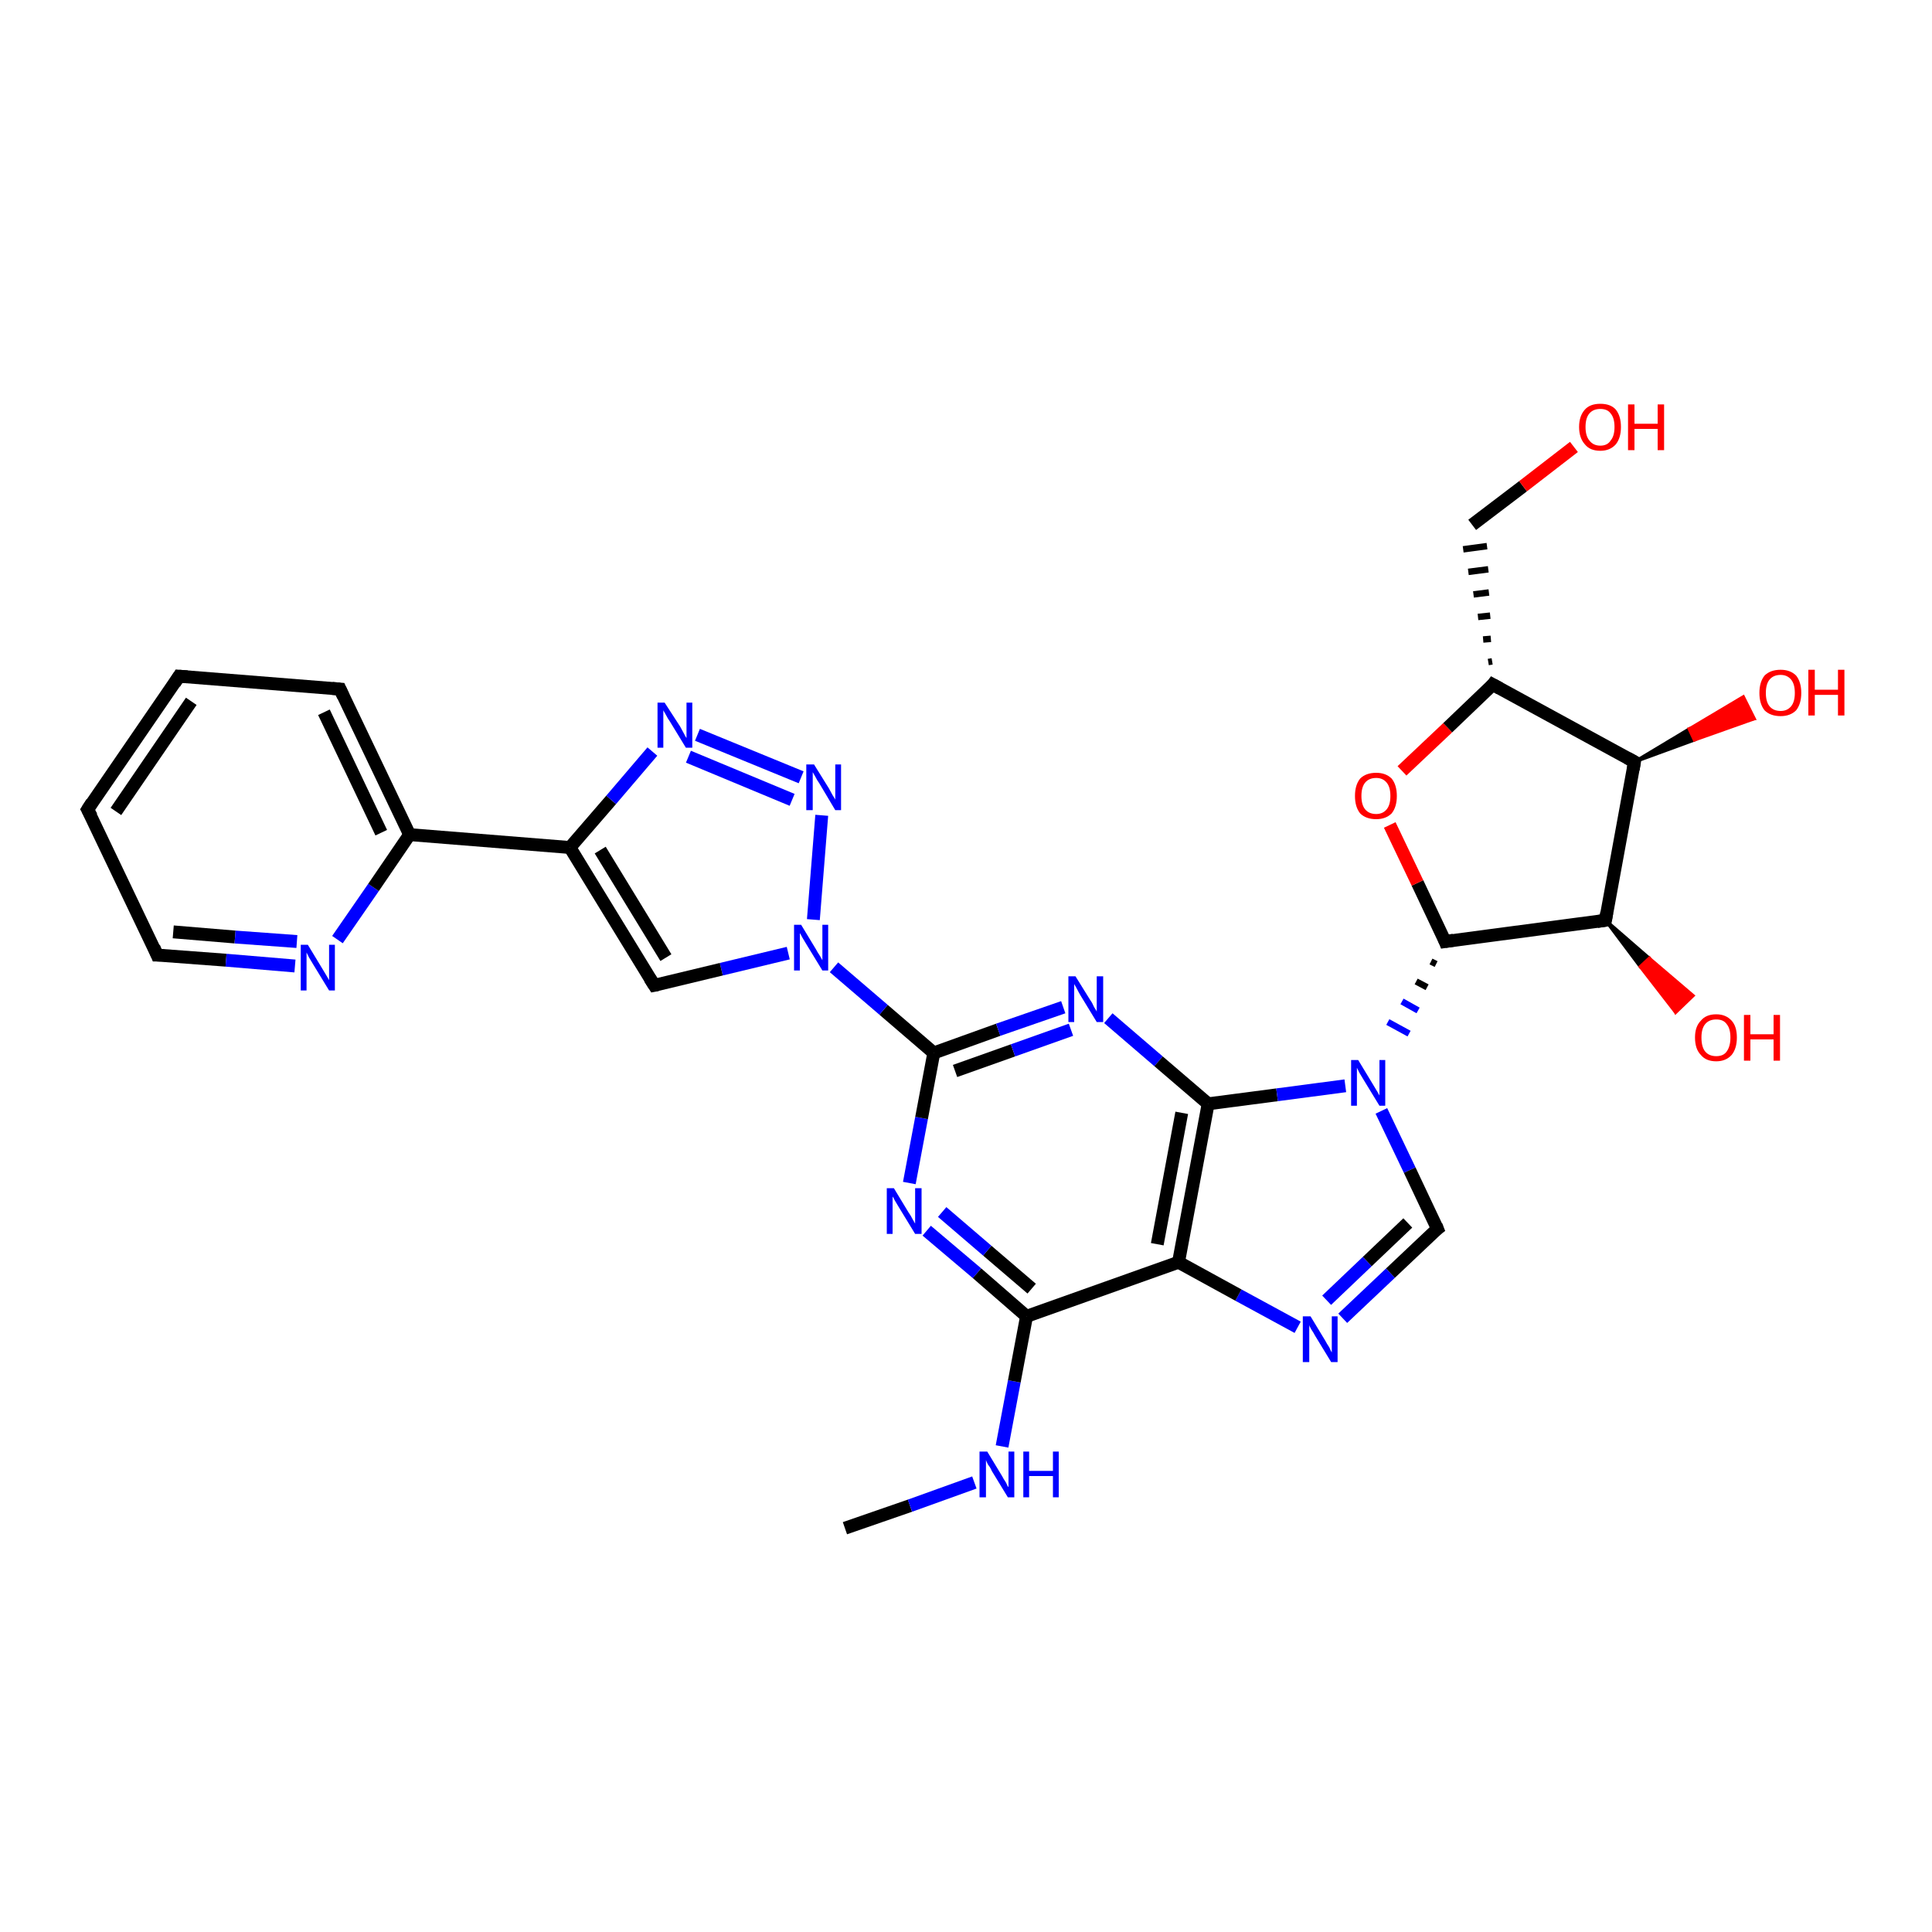 <?xml version='1.0' encoding='iso-8859-1'?>
<svg version='1.1' baseProfile='full'
              xmlns='http://www.w3.org/2000/svg'
                      xmlns:rdkit='http://www.rdkit.org/xml'
                      xmlns:xlink='http://www.w3.org/1999/xlink'
                  xml:space='preserve'
width='300px' height='300px' viewBox='0 0 300 300'>
<!-- END OF HEADER -->
<rect style='opacity:1.0;fill:#FFFFFF;stroke:none' width='300.0' height='300.0' x='0.0' y='0.0'> </rect>
<path class='bond-0 atom-0 atom-1' d='M 131.2,237.3 L 141.3,233.8' style='fill:none;fill-rule:evenodd;stroke:#000000;stroke-width:2.0px;stroke-linecap:butt;stroke-linejoin:miter;stroke-opacity:1' />
<path class='bond-0 atom-0 atom-1' d='M 141.3,233.8 L 151.3,230.2' style='fill:none;fill-rule:evenodd;stroke:#0000FF;stroke-width:2.0px;stroke-linecap:butt;stroke-linejoin:miter;stroke-opacity:1' />
<path class='bond-1 atom-1 atom-2' d='M 155.6,224.6 L 157.5,214.5' style='fill:none;fill-rule:evenodd;stroke:#0000FF;stroke-width:2.0px;stroke-linecap:butt;stroke-linejoin:miter;stroke-opacity:1' />
<path class='bond-1 atom-1 atom-2' d='M 157.5,214.5 L 159.4,204.4' style='fill:none;fill-rule:evenodd;stroke:#000000;stroke-width:2.0px;stroke-linecap:butt;stroke-linejoin:miter;stroke-opacity:1' />
<path class='bond-2 atom-2 atom-3' d='M 159.4,204.4 L 151.7,197.7' style='fill:none;fill-rule:evenodd;stroke:#000000;stroke-width:2.0px;stroke-linecap:butt;stroke-linejoin:miter;stroke-opacity:1' />
<path class='bond-2 atom-2 atom-3' d='M 151.7,197.7 L 143.9,191.1' style='fill:none;fill-rule:evenodd;stroke:#0000FF;stroke-width:2.0px;stroke-linecap:butt;stroke-linejoin:miter;stroke-opacity:1' />
<path class='bond-2 atom-2 atom-3' d='M 160.2,200.1 L 153.3,194.2' style='fill:none;fill-rule:evenodd;stroke:#000000;stroke-width:2.0px;stroke-linecap:butt;stroke-linejoin:miter;stroke-opacity:1' />
<path class='bond-2 atom-2 atom-3' d='M 153.3,194.2 L 146.3,188.2' style='fill:none;fill-rule:evenodd;stroke:#0000FF;stroke-width:2.0px;stroke-linecap:butt;stroke-linejoin:miter;stroke-opacity:1' />
<path class='bond-3 atom-3 atom-4' d='M 141.2,183.7 L 143.1,173.6' style='fill:none;fill-rule:evenodd;stroke:#0000FF;stroke-width:2.0px;stroke-linecap:butt;stroke-linejoin:miter;stroke-opacity:1' />
<path class='bond-3 atom-3 atom-4' d='M 143.1,173.6 L 145.0,163.5' style='fill:none;fill-rule:evenodd;stroke:#000000;stroke-width:2.0px;stroke-linecap:butt;stroke-linejoin:miter;stroke-opacity:1' />
<path class='bond-4 atom-4 atom-5' d='M 145.0,163.5 L 155.0,159.9' style='fill:none;fill-rule:evenodd;stroke:#000000;stroke-width:2.0px;stroke-linecap:butt;stroke-linejoin:miter;stroke-opacity:1' />
<path class='bond-4 atom-4 atom-5' d='M 155.0,159.9 L 165.1,156.4' style='fill:none;fill-rule:evenodd;stroke:#0000FF;stroke-width:2.0px;stroke-linecap:butt;stroke-linejoin:miter;stroke-opacity:1' />
<path class='bond-4 atom-4 atom-5' d='M 148.3,166.3 L 157.3,163.1' style='fill:none;fill-rule:evenodd;stroke:#000000;stroke-width:2.0px;stroke-linecap:butt;stroke-linejoin:miter;stroke-opacity:1' />
<path class='bond-4 atom-4 atom-5' d='M 157.3,163.1 L 166.3,159.9' style='fill:none;fill-rule:evenodd;stroke:#0000FF;stroke-width:2.0px;stroke-linecap:butt;stroke-linejoin:miter;stroke-opacity:1' />
<path class='bond-5 atom-5 atom-6' d='M 172.1,158.1 L 179.9,164.8' style='fill:none;fill-rule:evenodd;stroke:#0000FF;stroke-width:2.0px;stroke-linecap:butt;stroke-linejoin:miter;stroke-opacity:1' />
<path class='bond-5 atom-5 atom-6' d='M 179.9,164.8 L 187.6,171.4' style='fill:none;fill-rule:evenodd;stroke:#000000;stroke-width:2.0px;stroke-linecap:butt;stroke-linejoin:miter;stroke-opacity:1' />
<path class='bond-6 atom-6 atom-7' d='M 187.6,171.4 L 198.3,170.0' style='fill:none;fill-rule:evenodd;stroke:#000000;stroke-width:2.0px;stroke-linecap:butt;stroke-linejoin:miter;stroke-opacity:1' />
<path class='bond-6 atom-6 atom-7' d='M 198.3,170.0 L 208.9,168.6' style='fill:none;fill-rule:evenodd;stroke:#0000FF;stroke-width:2.0px;stroke-linecap:butt;stroke-linejoin:miter;stroke-opacity:1' />
<path class='bond-7 atom-7 atom-8' d='M 214.5,172.5 L 218.9,181.7' style='fill:none;fill-rule:evenodd;stroke:#0000FF;stroke-width:2.0px;stroke-linecap:butt;stroke-linejoin:miter;stroke-opacity:1' />
<path class='bond-7 atom-7 atom-8' d='M 218.9,181.7 L 223.2,190.8' style='fill:none;fill-rule:evenodd;stroke:#000000;stroke-width:2.0px;stroke-linecap:butt;stroke-linejoin:miter;stroke-opacity:1' />
<path class='bond-8 atom-8 atom-9' d='M 223.2,190.8 L 215.9,197.7' style='fill:none;fill-rule:evenodd;stroke:#000000;stroke-width:2.0px;stroke-linecap:butt;stroke-linejoin:miter;stroke-opacity:1' />
<path class='bond-8 atom-8 atom-9' d='M 215.9,197.7 L 208.5,204.7' style='fill:none;fill-rule:evenodd;stroke:#0000FF;stroke-width:2.0px;stroke-linecap:butt;stroke-linejoin:miter;stroke-opacity:1' />
<path class='bond-8 atom-8 atom-9' d='M 218.6,189.9 L 212.3,195.9' style='fill:none;fill-rule:evenodd;stroke:#000000;stroke-width:2.0px;stroke-linecap:butt;stroke-linejoin:miter;stroke-opacity:1' />
<path class='bond-8 atom-8 atom-9' d='M 212.3,195.9 L 206.0,201.9' style='fill:none;fill-rule:evenodd;stroke:#0000FF;stroke-width:2.0px;stroke-linecap:butt;stroke-linejoin:miter;stroke-opacity:1' />
<path class='bond-9 atom-9 atom-10' d='M 201.5,206.1 L 192.3,201.1' style='fill:none;fill-rule:evenodd;stroke:#0000FF;stroke-width:2.0px;stroke-linecap:butt;stroke-linejoin:miter;stroke-opacity:1' />
<path class='bond-9 atom-9 atom-10' d='M 192.3,201.1 L 183.0,196.0' style='fill:none;fill-rule:evenodd;stroke:#000000;stroke-width:2.0px;stroke-linecap:butt;stroke-linejoin:miter;stroke-opacity:1' />
<path class='bond-10 atom-11 atom-7' d='M 222.2,149.3 L 223.0,149.7' style='fill:none;fill-rule:evenodd;stroke:#000000;stroke-width:1.0px;stroke-linecap:butt;stroke-linejoin:miter;stroke-opacity:1' />
<path class='bond-10 atom-11 atom-7' d='M 219.9,152.4 L 221.6,153.3' style='fill:none;fill-rule:evenodd;stroke:#000000;stroke-width:1.0px;stroke-linecap:butt;stroke-linejoin:miter;stroke-opacity:1' />
<path class='bond-10 atom-11 atom-7' d='M 217.7,155.5 L 220.2,156.9' style='fill:none;fill-rule:evenodd;stroke:#0000FF;stroke-width:1.0px;stroke-linecap:butt;stroke-linejoin:miter;stroke-opacity:1' />
<path class='bond-10 atom-11 atom-7' d='M 215.5,158.7 L 218.8,160.5' style='fill:none;fill-rule:evenodd;stroke:#0000FF;stroke-width:1.0px;stroke-linecap:butt;stroke-linejoin:miter;stroke-opacity:1' />
<path class='bond-11 atom-11 atom-12' d='M 224.4,146.2 L 220.1,137.1' style='fill:none;fill-rule:evenodd;stroke:#000000;stroke-width:2.0px;stroke-linecap:butt;stroke-linejoin:miter;stroke-opacity:1' />
<path class='bond-11 atom-11 atom-12' d='M 220.1,137.1 L 215.8,128.1' style='fill:none;fill-rule:evenodd;stroke:#FF0000;stroke-width:2.0px;stroke-linecap:butt;stroke-linejoin:miter;stroke-opacity:1' />
<path class='bond-12 atom-12 atom-13' d='M 217.7,119.7 L 224.8,113.0' style='fill:none;fill-rule:evenodd;stroke:#FF0000;stroke-width:2.0px;stroke-linecap:butt;stroke-linejoin:miter;stroke-opacity:1' />
<path class='bond-12 atom-12 atom-13' d='M 224.8,113.0 L 231.8,106.3' style='fill:none;fill-rule:evenodd;stroke:#000000;stroke-width:2.0px;stroke-linecap:butt;stroke-linejoin:miter;stroke-opacity:1' />
<path class='bond-13 atom-13 atom-14' d='M 231.7,102.7 L 231.1,102.8' style='fill:none;fill-rule:evenodd;stroke:#000000;stroke-width:1.0px;stroke-linecap:butt;stroke-linejoin:miter;stroke-opacity:1' />
<path class='bond-13 atom-13 atom-14' d='M 231.5,99.2 L 230.3,99.3' style='fill:none;fill-rule:evenodd;stroke:#000000;stroke-width:1.0px;stroke-linecap:butt;stroke-linejoin:miter;stroke-opacity:1' />
<path class='bond-13 atom-13 atom-14' d='M 231.4,95.6 L 229.5,95.8' style='fill:none;fill-rule:evenodd;stroke:#000000;stroke-width:1.0px;stroke-linecap:butt;stroke-linejoin:miter;stroke-opacity:1' />
<path class='bond-13 atom-13 atom-14' d='M 231.2,92.0 L 228.8,92.3' style='fill:none;fill-rule:evenodd;stroke:#000000;stroke-width:1.0px;stroke-linecap:butt;stroke-linejoin:miter;stroke-opacity:1' />
<path class='bond-13 atom-13 atom-14' d='M 231.1,88.4 L 228.0,88.8' style='fill:none;fill-rule:evenodd;stroke:#000000;stroke-width:1.0px;stroke-linecap:butt;stroke-linejoin:miter;stroke-opacity:1' />
<path class='bond-13 atom-13 atom-14' d='M 230.9,84.8 L 227.2,85.3' style='fill:none;fill-rule:evenodd;stroke:#000000;stroke-width:1.0px;stroke-linecap:butt;stroke-linejoin:miter;stroke-opacity:1' />
<path class='bond-14 atom-14 atom-15' d='M 228.6,81.5 L 236.5,75.5' style='fill:none;fill-rule:evenodd;stroke:#000000;stroke-width:2.0px;stroke-linecap:butt;stroke-linejoin:miter;stroke-opacity:1' />
<path class='bond-14 atom-14 atom-15' d='M 236.5,75.5 L 244.4,69.4' style='fill:none;fill-rule:evenodd;stroke:#FF0000;stroke-width:2.0px;stroke-linecap:butt;stroke-linejoin:miter;stroke-opacity:1' />
<path class='bond-15 atom-13 atom-16' d='M 231.8,106.3 L 253.8,118.3' style='fill:none;fill-rule:evenodd;stroke:#000000;stroke-width:2.0px;stroke-linecap:butt;stroke-linejoin:miter;stroke-opacity:1' />
<path class='bond-16 atom-16 atom-17' d='M 253.8,118.3 L 262.3,113.2 L 263.1,114.9 Z' style='fill:#000000;fill-rule:evenodd;fill-opacity:1;stroke:#000000;stroke-width:0.5px;stroke-linecap:butt;stroke-linejoin:miter;stroke-opacity:1;' />
<path class='bond-16 atom-16 atom-17' d='M 262.3,113.2 L 272.4,111.6 L 270.7,108.2 Z' style='fill:#FF0000;fill-rule:evenodd;fill-opacity:1;stroke:#FF0000;stroke-width:0.5px;stroke-linecap:butt;stroke-linejoin:miter;stroke-opacity:1;' />
<path class='bond-16 atom-16 atom-17' d='M 262.3,113.2 L 263.1,114.9 L 272.4,111.6 Z' style='fill:#FF0000;fill-rule:evenodd;fill-opacity:1;stroke:#FF0000;stroke-width:0.5px;stroke-linecap:butt;stroke-linejoin:miter;stroke-opacity:1;' />
<path class='bond-17 atom-16 atom-18' d='M 253.8,118.3 L 249.3,142.9' style='fill:none;fill-rule:evenodd;stroke:#000000;stroke-width:2.0px;stroke-linecap:butt;stroke-linejoin:miter;stroke-opacity:1' />
<path class='bond-18 atom-18 atom-19' d='M 249.3,142.9 L 256.1,148.8 L 254.7,150.1 Z' style='fill:#000000;fill-rule:evenodd;fill-opacity:1;stroke:#000000;stroke-width:0.5px;stroke-linecap:butt;stroke-linejoin:miter;stroke-opacity:1;' />
<path class='bond-18 atom-18 atom-19' d='M 256.1,148.8 L 260.2,157.2 L 262.9,154.6 Z' style='fill:#FF0000;fill-rule:evenodd;fill-opacity:1;stroke:#FF0000;stroke-width:0.5px;stroke-linecap:butt;stroke-linejoin:miter;stroke-opacity:1;' />
<path class='bond-18 atom-18 atom-19' d='M 256.1,148.8 L 254.7,150.1 L 260.2,157.2 Z' style='fill:#FF0000;fill-rule:evenodd;fill-opacity:1;stroke:#FF0000;stroke-width:0.5px;stroke-linecap:butt;stroke-linejoin:miter;stroke-opacity:1;' />
<path class='bond-19 atom-4 atom-20' d='M 145.0,163.5 L 137.2,156.8' style='fill:none;fill-rule:evenodd;stroke:#000000;stroke-width:2.0px;stroke-linecap:butt;stroke-linejoin:miter;stroke-opacity:1' />
<path class='bond-19 atom-4 atom-20' d='M 137.2,156.8 L 129.5,150.2' style='fill:none;fill-rule:evenodd;stroke:#0000FF;stroke-width:2.0px;stroke-linecap:butt;stroke-linejoin:miter;stroke-opacity:1' />
<path class='bond-20 atom-20 atom-21' d='M 122.4,148.0 L 112.0,150.5' style='fill:none;fill-rule:evenodd;stroke:#0000FF;stroke-width:2.0px;stroke-linecap:butt;stroke-linejoin:miter;stroke-opacity:1' />
<path class='bond-20 atom-20 atom-21' d='M 112.0,150.5 L 101.6,153.0' style='fill:none;fill-rule:evenodd;stroke:#000000;stroke-width:2.0px;stroke-linecap:butt;stroke-linejoin:miter;stroke-opacity:1' />
<path class='bond-21 atom-21 atom-22' d='M 101.6,153.0 L 88.5,131.6' style='fill:none;fill-rule:evenodd;stroke:#000000;stroke-width:2.0px;stroke-linecap:butt;stroke-linejoin:miter;stroke-opacity:1' />
<path class='bond-21 atom-21 atom-22' d='M 103.4,148.7 L 93.2,132.0' style='fill:none;fill-rule:evenodd;stroke:#000000;stroke-width:2.0px;stroke-linecap:butt;stroke-linejoin:miter;stroke-opacity:1' />
<path class='bond-22 atom-22 atom-23' d='M 88.5,131.6 L 94.9,124.2' style='fill:none;fill-rule:evenodd;stroke:#000000;stroke-width:2.0px;stroke-linecap:butt;stroke-linejoin:miter;stroke-opacity:1' />
<path class='bond-22 atom-22 atom-23' d='M 94.9,124.2 L 101.3,116.7' style='fill:none;fill-rule:evenodd;stroke:#0000FF;stroke-width:2.0px;stroke-linecap:butt;stroke-linejoin:miter;stroke-opacity:1' />
<path class='bond-23 atom-23 atom-24' d='M 108.3,114.1 L 124.4,120.7' style='fill:none;fill-rule:evenodd;stroke:#0000FF;stroke-width:2.0px;stroke-linecap:butt;stroke-linejoin:miter;stroke-opacity:1' />
<path class='bond-23 atom-23 atom-24' d='M 106.9,117.5 L 123.0,124.2' style='fill:none;fill-rule:evenodd;stroke:#0000FF;stroke-width:2.0px;stroke-linecap:butt;stroke-linejoin:miter;stroke-opacity:1' />
<path class='bond-24 atom-22 atom-25' d='M 88.5,131.6 L 63.6,129.6' style='fill:none;fill-rule:evenodd;stroke:#000000;stroke-width:2.0px;stroke-linecap:butt;stroke-linejoin:miter;stroke-opacity:1' />
<path class='bond-25 atom-25 atom-26' d='M 63.6,129.6 L 52.8,107.0' style='fill:none;fill-rule:evenodd;stroke:#000000;stroke-width:2.0px;stroke-linecap:butt;stroke-linejoin:miter;stroke-opacity:1' />
<path class='bond-25 atom-25 atom-26' d='M 59.2,129.3 L 50.3,110.6' style='fill:none;fill-rule:evenodd;stroke:#000000;stroke-width:2.0px;stroke-linecap:butt;stroke-linejoin:miter;stroke-opacity:1' />
<path class='bond-26 atom-26 atom-27' d='M 52.8,107.0 L 27.8,105.0' style='fill:none;fill-rule:evenodd;stroke:#000000;stroke-width:2.0px;stroke-linecap:butt;stroke-linejoin:miter;stroke-opacity:1' />
<path class='bond-27 atom-27 atom-28' d='M 27.8,105.0 L 13.6,125.7' style='fill:none;fill-rule:evenodd;stroke:#000000;stroke-width:2.0px;stroke-linecap:butt;stroke-linejoin:miter;stroke-opacity:1' />
<path class='bond-27 atom-27 atom-28' d='M 29.7,108.9 L 18.0,126.0' style='fill:none;fill-rule:evenodd;stroke:#000000;stroke-width:2.0px;stroke-linecap:butt;stroke-linejoin:miter;stroke-opacity:1' />
<path class='bond-28 atom-28 atom-29' d='M 13.6,125.7 L 24.4,148.3' style='fill:none;fill-rule:evenodd;stroke:#000000;stroke-width:2.0px;stroke-linecap:butt;stroke-linejoin:miter;stroke-opacity:1' />
<path class='bond-29 atom-29 atom-30' d='M 24.4,148.3 L 35.1,149.1' style='fill:none;fill-rule:evenodd;stroke:#000000;stroke-width:2.0px;stroke-linecap:butt;stroke-linejoin:miter;stroke-opacity:1' />
<path class='bond-29 atom-29 atom-30' d='M 35.1,149.1 L 45.8,150.0' style='fill:none;fill-rule:evenodd;stroke:#0000FF;stroke-width:2.0px;stroke-linecap:butt;stroke-linejoin:miter;stroke-opacity:1' />
<path class='bond-29 atom-29 atom-30' d='M 26.9,144.7 L 36.5,145.5' style='fill:none;fill-rule:evenodd;stroke:#000000;stroke-width:2.0px;stroke-linecap:butt;stroke-linejoin:miter;stroke-opacity:1' />
<path class='bond-29 atom-29 atom-30' d='M 36.5,145.5 L 46.1,146.2' style='fill:none;fill-rule:evenodd;stroke:#0000FF;stroke-width:2.0px;stroke-linecap:butt;stroke-linejoin:miter;stroke-opacity:1' />
<path class='bond-30 atom-10 atom-2' d='M 183.0,196.0 L 159.4,204.4' style='fill:none;fill-rule:evenodd;stroke:#000000;stroke-width:2.0px;stroke-linecap:butt;stroke-linejoin:miter;stroke-opacity:1' />
<path class='bond-31 atom-18 atom-11' d='M 249.3,142.9 L 224.4,146.2' style='fill:none;fill-rule:evenodd;stroke:#000000;stroke-width:2.0px;stroke-linecap:butt;stroke-linejoin:miter;stroke-opacity:1' />
<path class='bond-32 atom-24 atom-20' d='M 127.6,126.6 L 126.3,142.8' style='fill:none;fill-rule:evenodd;stroke:#0000FF;stroke-width:2.0px;stroke-linecap:butt;stroke-linejoin:miter;stroke-opacity:1' />
<path class='bond-33 atom-30 atom-25' d='M 52.4,145.9 L 58.0,137.8' style='fill:none;fill-rule:evenodd;stroke:#0000FF;stroke-width:2.0px;stroke-linecap:butt;stroke-linejoin:miter;stroke-opacity:1' />
<path class='bond-33 atom-30 atom-25' d='M 58.0,137.8 L 63.6,129.6' style='fill:none;fill-rule:evenodd;stroke:#000000;stroke-width:2.0px;stroke-linecap:butt;stroke-linejoin:miter;stroke-opacity:1' />
<path class='bond-34 atom-10 atom-6' d='M 183.0,196.0 L 187.6,171.4' style='fill:none;fill-rule:evenodd;stroke:#000000;stroke-width:2.0px;stroke-linecap:butt;stroke-linejoin:miter;stroke-opacity:1' />
<path class='bond-34 atom-10 atom-6' d='M 179.7,193.2 L 183.5,172.8' style='fill:none;fill-rule:evenodd;stroke:#000000;stroke-width:2.0px;stroke-linecap:butt;stroke-linejoin:miter;stroke-opacity:1' />
<path d='M 223.0,190.3 L 223.2,190.8 L 222.8,191.1' style='fill:none;stroke:#000000;stroke-width:2.0px;stroke-linecap:butt;stroke-linejoin:miter;stroke-opacity:1;' />
<path d='M 224.2,145.7 L 224.4,146.2 L 225.7,146.0' style='fill:none;stroke:#000000;stroke-width:2.0px;stroke-linecap:butt;stroke-linejoin:miter;stroke-opacity:1;' />
<path d='M 231.5,106.7 L 231.8,106.3 L 232.9,106.9' style='fill:none;stroke:#000000;stroke-width:2.0px;stroke-linecap:butt;stroke-linejoin:miter;stroke-opacity:1;' />
<path d='M 252.7,117.7 L 253.8,118.3 L 253.6,119.5' style='fill:none;stroke:#000000;stroke-width:2.0px;stroke-linecap:butt;stroke-linejoin:miter;stroke-opacity:1;' />
<path d='M 249.5,141.7 L 249.3,142.9 L 248.0,143.1' style='fill:none;stroke:#000000;stroke-width:2.0px;stroke-linecap:butt;stroke-linejoin:miter;stroke-opacity:1;' />
<path d='M 102.1,152.9 L 101.6,153.0 L 100.9,151.9' style='fill:none;stroke:#000000;stroke-width:2.0px;stroke-linecap:butt;stroke-linejoin:miter;stroke-opacity:1;' />
<path d='M 53.3,108.1 L 52.8,107.0 L 51.6,106.9' style='fill:none;stroke:#000000;stroke-width:2.0px;stroke-linecap:butt;stroke-linejoin:miter;stroke-opacity:1;' />
<path d='M 29.1,105.1 L 27.8,105.0 L 27.1,106.1' style='fill:none;stroke:#000000;stroke-width:2.0px;stroke-linecap:butt;stroke-linejoin:miter;stroke-opacity:1;' />
<path d='M 14.3,124.6 L 13.6,125.7 L 14.2,126.8' style='fill:none;stroke:#000000;stroke-width:2.0px;stroke-linecap:butt;stroke-linejoin:miter;stroke-opacity:1;' />
<path d='M 23.9,147.1 L 24.4,148.3 L 24.9,148.3' style='fill:none;stroke:#000000;stroke-width:2.0px;stroke-linecap:butt;stroke-linejoin:miter;stroke-opacity:1;' />
<path class='atom-1' d='M 153.3 225.4
L 155.6 229.2
Q 155.8 229.6, 156.2 230.2
Q 156.5 230.9, 156.6 230.9
L 156.6 225.4
L 157.5 225.4
L 157.5 232.5
L 156.5 232.5
L 154.0 228.4
Q 153.8 227.9, 153.4 227.4
Q 153.1 226.8, 153.1 226.7
L 153.1 232.5
L 152.1 232.5
L 152.1 225.4
L 153.3 225.4
' fill='#0000FF'/>
<path class='atom-1' d='M 158.9 225.4
L 159.8 225.4
L 159.8 228.4
L 163.5 228.4
L 163.5 225.4
L 164.4 225.4
L 164.4 232.5
L 163.5 232.5
L 163.5 229.2
L 159.8 229.2
L 159.8 232.5
L 158.9 232.5
L 158.9 225.4
' fill='#0000FF'/>
<path class='atom-3' d='M 138.8 184.5
L 141.1 188.3
Q 141.4 188.7, 141.7 189.3
Q 142.1 190.0, 142.1 190.0
L 142.1 184.5
L 143.1 184.5
L 143.1 191.6
L 142.1 191.6
L 139.6 187.5
Q 139.3 187.0, 139.0 186.5
Q 138.7 185.9, 138.6 185.8
L 138.6 191.6
L 137.7 191.6
L 137.7 184.5
L 138.8 184.5
' fill='#0000FF'/>
<path class='atom-5' d='M 167.0 151.6
L 169.3 155.3
Q 169.6 155.7, 169.9 156.4
Q 170.3 157.0, 170.3 157.1
L 170.3 151.6
L 171.3 151.6
L 171.3 158.7
L 170.3 158.7
L 167.8 154.6
Q 167.5 154.1, 167.2 153.5
Q 166.9 153.0, 166.8 152.8
L 166.8 158.7
L 165.9 158.7
L 165.9 151.6
L 167.0 151.6
' fill='#0000FF'/>
<path class='atom-7' d='M 210.9 164.6
L 213.2 168.4
Q 213.4 168.7, 213.8 169.4
Q 214.2 170.1, 214.2 170.1
L 214.2 164.6
L 215.1 164.6
L 215.1 171.7
L 214.2 171.7
L 211.7 167.6
Q 211.4 167.1, 211.1 166.6
Q 210.8 166.0, 210.7 165.8
L 210.7 171.7
L 209.8 171.7
L 209.8 164.6
L 210.9 164.6
' fill='#0000FF'/>
<path class='atom-9' d='M 203.5 204.4
L 205.8 208.2
Q 206.0 208.6, 206.4 209.2
Q 206.7 209.9, 206.8 210.0
L 206.8 204.4
L 207.7 204.4
L 207.7 211.5
L 206.7 211.5
L 204.2 207.4
Q 204.0 207.0, 203.6 206.4
Q 203.3 205.9, 203.3 205.7
L 203.3 211.5
L 202.3 211.5
L 202.3 204.4
L 203.5 204.4
' fill='#0000FF'/>
<path class='atom-12' d='M 210.4 123.6
Q 210.4 121.9, 211.2 120.9
Q 212.1 120.0, 213.7 120.0
Q 215.2 120.0, 216.1 120.9
Q 216.9 121.9, 216.9 123.6
Q 216.9 125.3, 216.1 126.3
Q 215.2 127.2, 213.7 127.2
Q 212.1 127.2, 211.2 126.3
Q 210.4 125.3, 210.4 123.6
M 213.7 126.4
Q 214.7 126.4, 215.3 125.7
Q 215.9 125.0, 215.9 123.6
Q 215.9 122.2, 215.3 121.5
Q 214.7 120.8, 213.7 120.8
Q 212.6 120.8, 212.0 121.5
Q 211.4 122.2, 211.4 123.6
Q 211.4 125.0, 212.0 125.7
Q 212.6 126.4, 213.7 126.4
' fill='#FF0000'/>
<path class='atom-15' d='M 245.2 66.3
Q 245.2 64.6, 246.1 63.6
Q 246.9 62.7, 248.5 62.7
Q 250.1 62.7, 250.9 63.6
Q 251.7 64.6, 251.7 66.3
Q 251.7 68.0, 250.9 69.0
Q 250.0 70.0, 248.5 70.0
Q 246.9 70.0, 246.1 69.0
Q 245.2 68.0, 245.2 66.3
M 248.5 69.2
Q 249.6 69.2, 250.1 68.4
Q 250.7 67.7, 250.7 66.3
Q 250.7 64.9, 250.1 64.2
Q 249.6 63.5, 248.5 63.5
Q 247.4 63.5, 246.8 64.2
Q 246.2 64.9, 246.2 66.3
Q 246.2 67.7, 246.8 68.4
Q 247.4 69.2, 248.5 69.2
' fill='#FF0000'/>
<path class='atom-15' d='M 252.8 62.8
L 253.8 62.8
L 253.8 65.8
L 257.4 65.8
L 257.4 62.8
L 258.4 62.8
L 258.4 69.9
L 257.4 69.9
L 257.4 66.6
L 253.8 66.6
L 253.8 69.9
L 252.8 69.9
L 252.8 62.8
' fill='#FF0000'/>
<path class='atom-17' d='M 273.2 107.6
Q 273.2 105.9, 274.0 104.9
Q 274.9 104.0, 276.5 104.0
Q 278.0 104.0, 278.9 104.9
Q 279.7 105.9, 279.7 107.6
Q 279.7 109.3, 278.9 110.3
Q 278.0 111.2, 276.5 111.2
Q 274.9 111.2, 274.0 110.3
Q 273.2 109.3, 273.2 107.6
M 276.5 110.4
Q 277.5 110.4, 278.1 109.7
Q 278.7 109.0, 278.7 107.6
Q 278.7 106.2, 278.1 105.5
Q 277.5 104.8, 276.5 104.8
Q 275.4 104.8, 274.8 105.5
Q 274.2 106.2, 274.2 107.6
Q 274.2 109.0, 274.8 109.7
Q 275.4 110.4, 276.5 110.4
' fill='#FF0000'/>
<path class='atom-17' d='M 280.8 104.0
L 281.8 104.0
L 281.8 107.1
L 285.4 107.1
L 285.4 104.0
L 286.4 104.0
L 286.4 111.1
L 285.4 111.1
L 285.4 107.9
L 281.8 107.9
L 281.8 111.1
L 280.8 111.1
L 280.8 104.0
' fill='#FF0000'/>
<path class='atom-19' d='M 263.2 161.1
Q 263.2 159.4, 264.1 158.5
Q 264.9 157.5, 266.5 157.5
Q 268.0 157.5, 268.9 158.5
Q 269.7 159.4, 269.7 161.1
Q 269.7 162.8, 268.9 163.8
Q 268.0 164.8, 266.5 164.8
Q 264.9 164.8, 264.1 163.8
Q 263.2 162.9, 263.2 161.1
M 266.5 164.0
Q 267.6 164.0, 268.1 163.3
Q 268.7 162.5, 268.7 161.1
Q 268.7 159.7, 268.1 159.0
Q 267.6 158.3, 266.5 158.3
Q 265.4 158.3, 264.8 159.0
Q 264.2 159.7, 264.2 161.1
Q 264.2 162.6, 264.8 163.3
Q 265.4 164.0, 266.5 164.0
' fill='#FF0000'/>
<path class='atom-19' d='M 270.8 157.6
L 271.8 157.6
L 271.8 160.6
L 275.4 160.6
L 275.4 157.6
L 276.4 157.6
L 276.4 164.7
L 275.4 164.7
L 275.4 161.4
L 271.8 161.4
L 271.8 164.7
L 270.8 164.7
L 270.8 157.6
' fill='#FF0000'/>
<path class='atom-20' d='M 124.4 143.6
L 126.7 147.4
Q 126.9 147.8, 127.3 148.4
Q 127.7 149.1, 127.7 149.1
L 127.7 143.6
L 128.6 143.6
L 128.6 150.7
L 127.7 150.7
L 125.2 146.6
Q 124.9 146.1, 124.6 145.6
Q 124.3 145.0, 124.2 144.9
L 124.2 150.7
L 123.3 150.7
L 123.3 143.6
L 124.4 143.6
' fill='#0000FF'/>
<path class='atom-23' d='M 103.2 109.1
L 105.6 112.8
Q 105.8 113.2, 106.2 113.9
Q 106.5 114.5, 106.6 114.6
L 106.6 109.1
L 107.5 109.1
L 107.5 116.1
L 106.5 116.1
L 104.0 112.0
Q 103.7 111.6, 103.4 111.0
Q 103.1 110.5, 103.0 110.3
L 103.0 116.1
L 102.1 116.1
L 102.1 109.1
L 103.2 109.1
' fill='#0000FF'/>
<path class='atom-24' d='M 126.4 118.7
L 128.7 122.4
Q 128.9 122.8, 129.3 123.5
Q 129.7 124.1, 129.7 124.2
L 129.7 118.7
L 130.6 118.7
L 130.6 125.8
L 129.7 125.8
L 127.2 121.6
Q 126.9 121.2, 126.6 120.6
Q 126.3 120.1, 126.2 119.9
L 126.2 125.8
L 125.2 125.8
L 125.2 118.7
L 126.4 118.7
' fill='#0000FF'/>
<path class='atom-30' d='M 47.8 146.7
L 50.1 150.5
Q 50.3 150.8, 50.7 151.5
Q 51.1 152.2, 51.1 152.2
L 51.1 146.7
L 52.0 146.7
L 52.0 153.8
L 51.1 153.8
L 48.6 149.7
Q 48.3 149.2, 48.0 148.7
Q 47.7 148.1, 47.6 147.9
L 47.6 153.8
L 46.7 153.8
L 46.7 146.7
L 47.8 146.7
' fill='#0000FF'/>
</svg>
